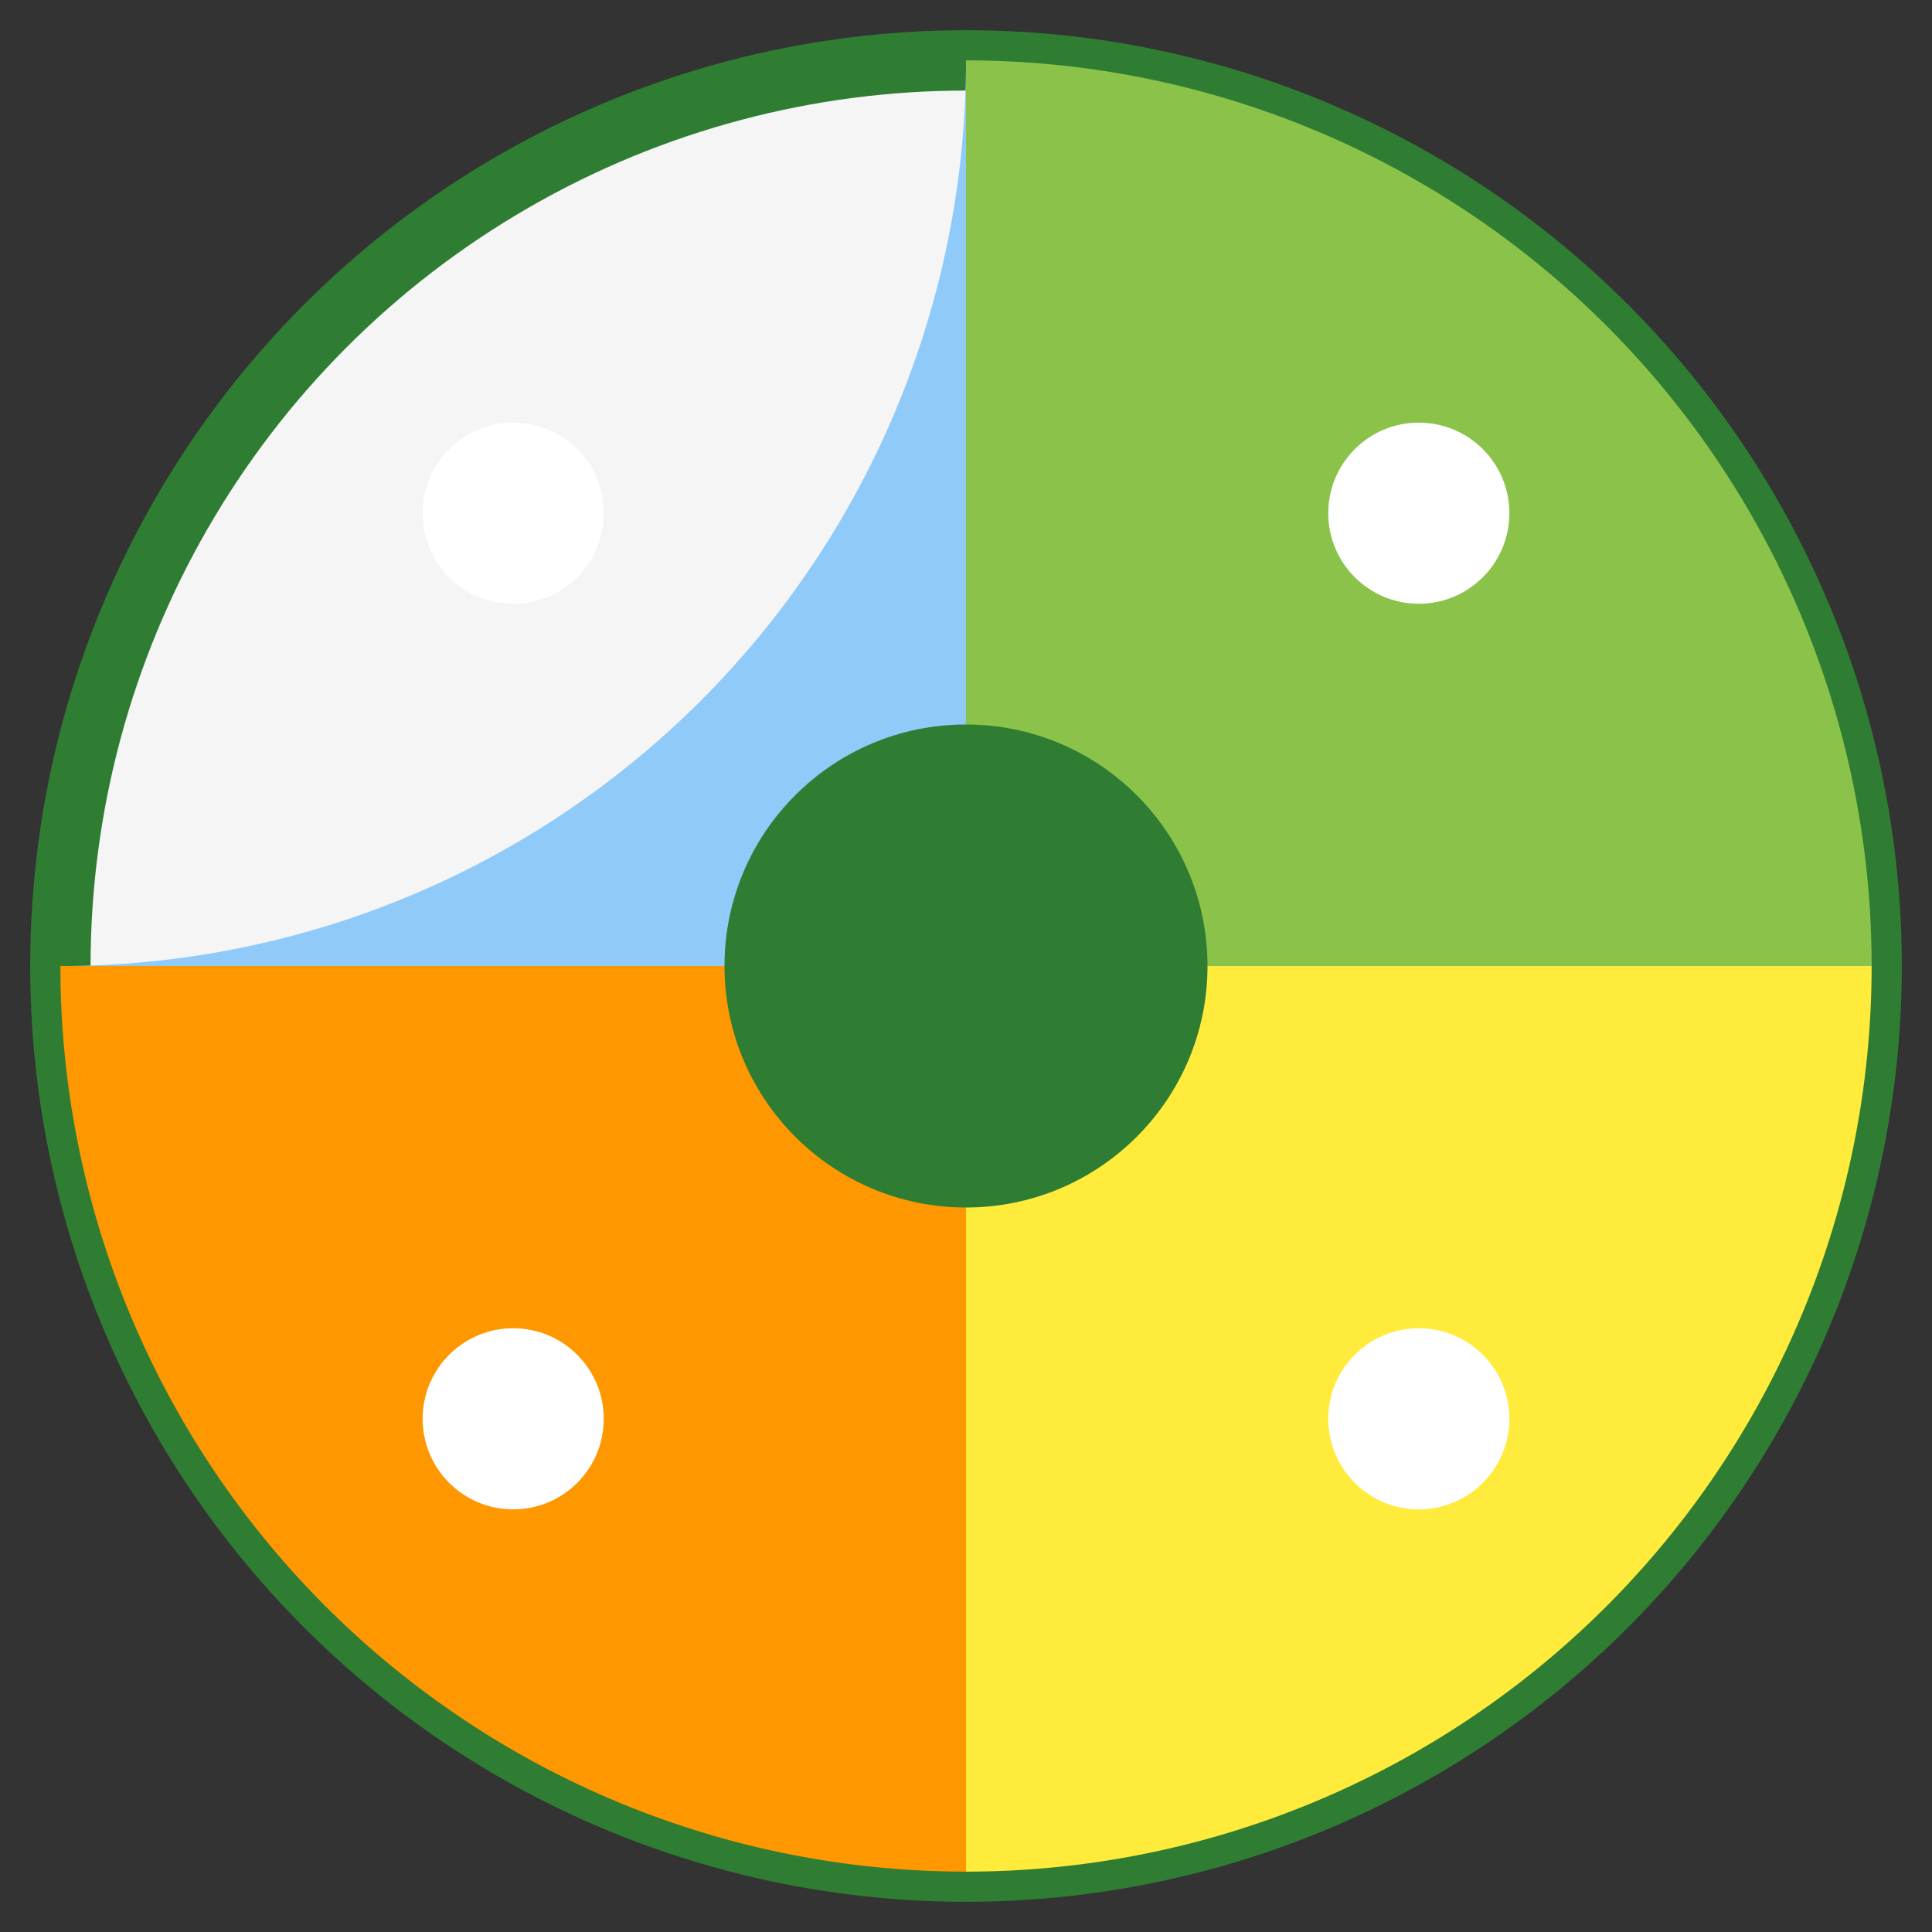 <svg xmlns="http://www.w3.org/2000/svg" width="64" height="64" viewBox="0 0 64 64">
  <rect x="0" y="0" width="64" height="64" fill="#333333" stroke="none"/>
  <!-- Background circle -->
  <circle cx="32" cy="32" r="30" fill="#f5f5f5" stroke="#2e7d32" stroke-width="2" />
  
  <!-- Four quadrants representing seasons -->
  <!-- Spring (top-right) -->
  <path d="M32,32 L62,32 A30,30 0 0,0 32,2 Z" fill="#8bc34a" />
  
  <!-- Summer (bottom-right) -->
  <path d="M32,32 L62,32 A30,30 0 0,1 32,62 Z" fill="#ffeb3b" />
  
  <!-- Fall (bottom-left) -->
  <path d="M32,32 L32,62 A30,30 0 0,1 2,32 Z" fill="#ff9800" />
  
  <!-- Winter (top-left) -->
  <path d="M32,32 L2,32 A30,30 0 0,0 32,2 Z" fill="#90caf9" />
  
  <!-- Center circle -->
  <circle cx="32" cy="32" r="8" fill="#2e7d32" />
  
  <!-- Small circles representing survey points -->
  <circle cx="47" cy="17" r="3" fill="#ffffff" />
  <circle cx="47" cy="47" r="3" fill="#ffffff" />
  <circle cx="17" cy="47" r="3" fill="#ffffff" />
  <circle cx="17" cy="17" r="3" fill="#ffffff" />
</svg>
